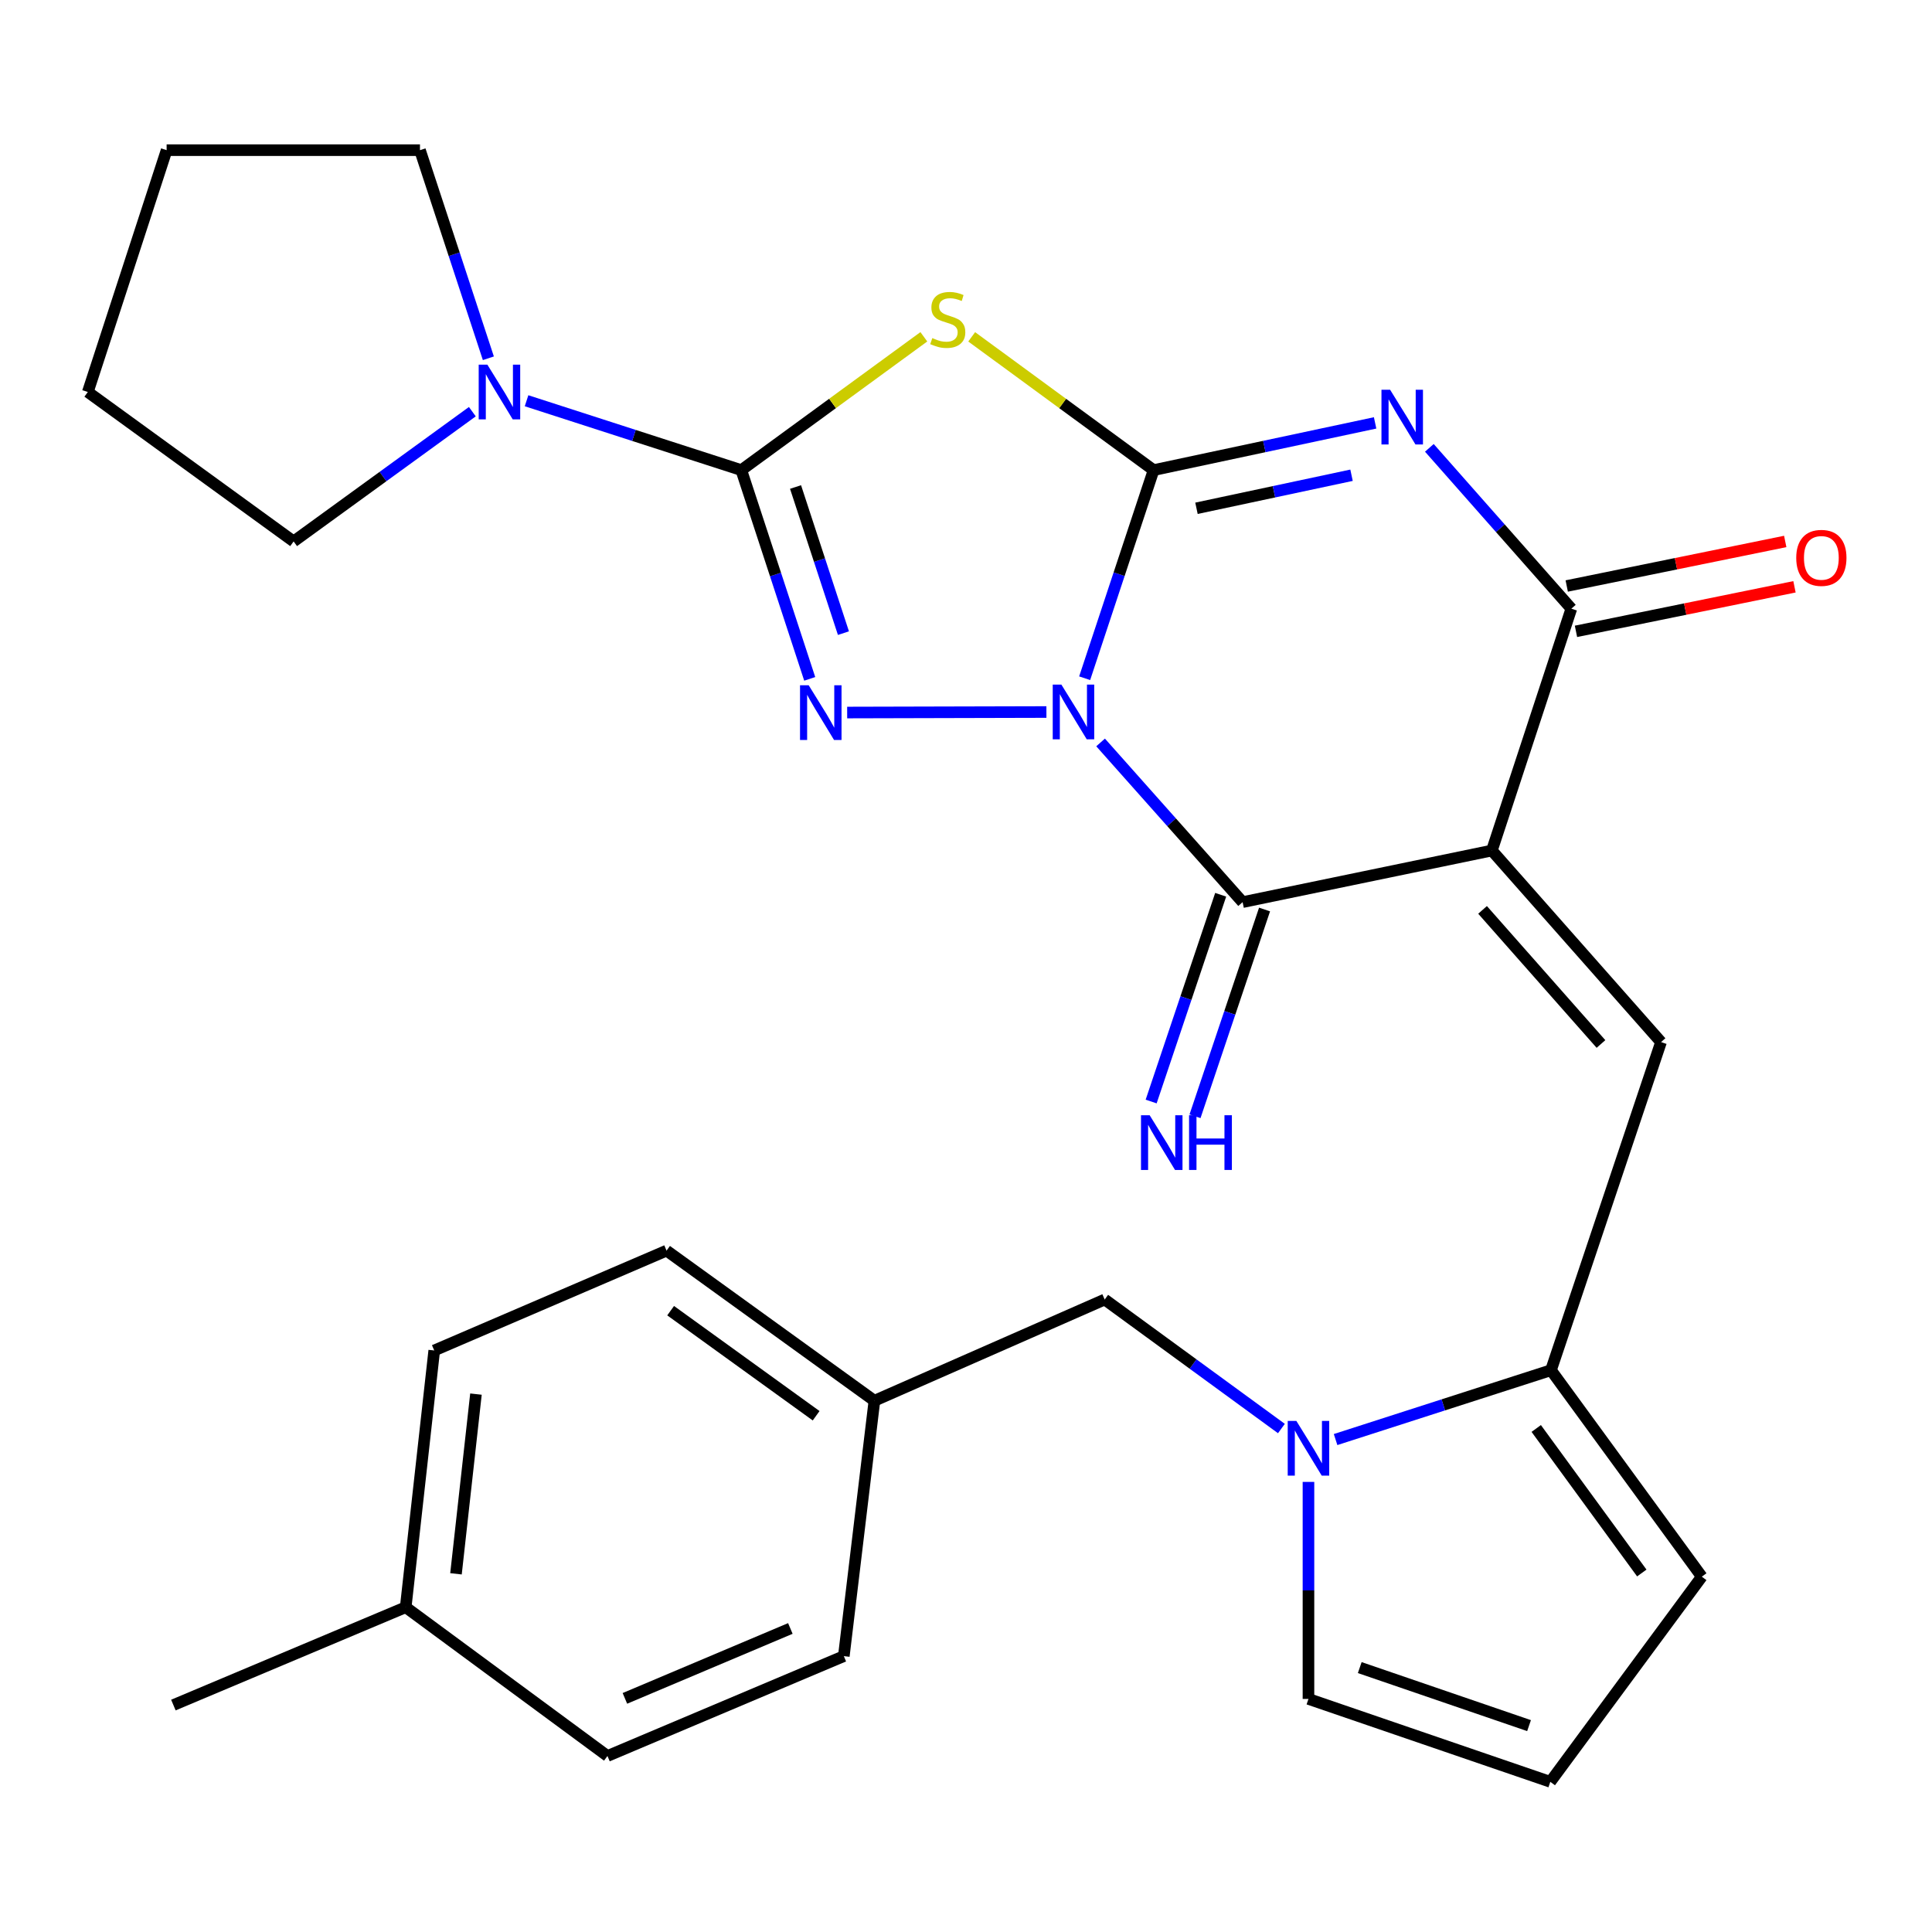 <?xml version='1.0' encoding='iso-8859-1'?>
<svg version='1.1' baseProfile='full'
              xmlns='http://www.w3.org/2000/svg'
                      xmlns:rdkit='http://www.rdkit.org/xml'
                      xmlns:xlink='http://www.w3.org/1999/xlink'
                  xml:space='preserve'
width='1000px' height='1000px' viewBox='0 0 1000 1000'>
<!-- END OF HEADER -->
<rect style='opacity:1.0;fill:#FFFFFF;stroke:none' width='1000' height='1000' x='0' y='0'> </rect>
<path class='bond-0' d='M 561.415,351.053 L 579.258,297.19' style='fill:none;fill-rule:evenodd;stroke:#0000FF;stroke-width:6px;stroke-linecap:butt;stroke-linejoin:miter;stroke-opacity:1' />
<path class='bond-0' d='M 579.258,297.19 L 597.101,243.328' style='fill:none;fill-rule:evenodd;stroke:#000000;stroke-width:6px;stroke-linecap:butt;stroke-linejoin:miter;stroke-opacity:1' />
<path class='bond-3' d='M 541.622,368.545 L 438.493,368.808' style='fill:none;fill-rule:evenodd;stroke:#0000FF;stroke-width:6px;stroke-linecap:butt;stroke-linejoin:miter;stroke-opacity:1' />
<path class='bond-4' d='M 569.665,384.288 L 606.421,425.615' style='fill:none;fill-rule:evenodd;stroke:#0000FF;stroke-width:6px;stroke-linecap:butt;stroke-linejoin:miter;stroke-opacity:1' />
<path class='bond-4' d='M 606.421,425.615 L 643.176,466.941' style='fill:none;fill-rule:evenodd;stroke:#000000;stroke-width:6px;stroke-linecap:butt;stroke-linejoin:miter;stroke-opacity:1' />
<path class='bond-2' d='M 597.101,243.328 L 654.428,231.108' style='fill:none;fill-rule:evenodd;stroke:#000000;stroke-width:6px;stroke-linecap:butt;stroke-linejoin:miter;stroke-opacity:1' />
<path class='bond-2' d='M 654.428,231.108 L 711.754,218.889' style='fill:none;fill-rule:evenodd;stroke:#0000FF;stroke-width:6px;stroke-linecap:butt;stroke-linejoin:miter;stroke-opacity:1' />
<path class='bond-2' d='M 619.293,263.091 L 659.422,254.538' style='fill:none;fill-rule:evenodd;stroke:#000000;stroke-width:6px;stroke-linecap:butt;stroke-linejoin:miter;stroke-opacity:1' />
<path class='bond-2' d='M 659.422,254.538 L 699.55,245.984' style='fill:none;fill-rule:evenodd;stroke:#0000FF;stroke-width:6px;stroke-linecap:butt;stroke-linejoin:miter;stroke-opacity:1' />
<path class='bond-6' d='M 597.101,243.328 L 550.024,208.836' style='fill:none;fill-rule:evenodd;stroke:#000000;stroke-width:6px;stroke-linecap:butt;stroke-linejoin:miter;stroke-opacity:1' />
<path class='bond-6' d='M 550.024,208.836 L 502.947,174.344' style='fill:none;fill-rule:evenodd;stroke:#CCCC00;stroke-width:6px;stroke-linecap:butt;stroke-linejoin:miter;stroke-opacity:1' />
<path class='bond-1' d='M 772.191,440.23 L 643.176,466.941' style='fill:none;fill-rule:evenodd;stroke:#000000;stroke-width:6px;stroke-linecap:butt;stroke-linejoin:miter;stroke-opacity:1' />
<path class='bond-7' d='M 772.191,440.23 L 813.328,315.049' style='fill:none;fill-rule:evenodd;stroke:#000000;stroke-width:6px;stroke-linecap:butt;stroke-linejoin:miter;stroke-opacity:1' />
<path class='bond-8' d='M 772.191,440.23 L 859.749,539.381' style='fill:none;fill-rule:evenodd;stroke:#000000;stroke-width:6px;stroke-linecap:butt;stroke-linejoin:miter;stroke-opacity:1' />
<path class='bond-8' d='M 767.369,470.96 L 828.659,540.365' style='fill:none;fill-rule:evenodd;stroke:#000000;stroke-width:6px;stroke-linecap:butt;stroke-linejoin:miter;stroke-opacity:1' />
<path class='bond-30' d='M 739.83,231.807 L 776.579,273.428' style='fill:none;fill-rule:evenodd;stroke:#0000FF;stroke-width:6px;stroke-linecap:butt;stroke-linejoin:miter;stroke-opacity:1' />
<path class='bond-30' d='M 776.579,273.428 L 813.328,315.049' style='fill:none;fill-rule:evenodd;stroke:#000000;stroke-width:6px;stroke-linecap:butt;stroke-linejoin:miter;stroke-opacity:1' />
<path class='bond-5' d='M 419.11,351.38 L 401.403,297.354' style='fill:none;fill-rule:evenodd;stroke:#0000FF;stroke-width:6px;stroke-linecap:butt;stroke-linejoin:miter;stroke-opacity:1' />
<path class='bond-5' d='M 401.403,297.354 L 383.696,243.328' style='fill:none;fill-rule:evenodd;stroke:#000000;stroke-width:6px;stroke-linecap:butt;stroke-linejoin:miter;stroke-opacity:1' />
<path class='bond-5' d='M 436.562,327.712 L 424.167,289.893' style='fill:none;fill-rule:evenodd;stroke:#0000FF;stroke-width:6px;stroke-linecap:butt;stroke-linejoin:miter;stroke-opacity:1' />
<path class='bond-5' d='M 424.167,289.893 L 411.772,252.075' style='fill:none;fill-rule:evenodd;stroke:#000000;stroke-width:6px;stroke-linecap:butt;stroke-linejoin:miter;stroke-opacity:1' />
<path class='bond-12' d='M 631.823,463.123 L 613.828,516.633' style='fill:none;fill-rule:evenodd;stroke:#000000;stroke-width:6px;stroke-linecap:butt;stroke-linejoin:miter;stroke-opacity:1' />
<path class='bond-12' d='M 613.828,516.633 L 595.833,570.144' style='fill:none;fill-rule:evenodd;stroke:#0000FF;stroke-width:6px;stroke-linecap:butt;stroke-linejoin:miter;stroke-opacity:1' />
<path class='bond-12' d='M 654.529,470.759 L 636.534,524.269' style='fill:none;fill-rule:evenodd;stroke:#000000;stroke-width:6px;stroke-linecap:butt;stroke-linejoin:miter;stroke-opacity:1' />
<path class='bond-12' d='M 636.534,524.269 L 618.539,577.779' style='fill:none;fill-rule:evenodd;stroke:#0000FF;stroke-width:6px;stroke-linecap:butt;stroke-linejoin:miter;stroke-opacity:1' />
<path class='bond-11' d='M 383.696,243.328 L 328.119,225.377' style='fill:none;fill-rule:evenodd;stroke:#000000;stroke-width:6px;stroke-linecap:butt;stroke-linejoin:miter;stroke-opacity:1' />
<path class='bond-11' d='M 328.119,225.377 L 272.543,207.427' style='fill:none;fill-rule:evenodd;stroke:#0000FF;stroke-width:6px;stroke-linecap:butt;stroke-linejoin:miter;stroke-opacity:1' />
<path class='bond-29' d='M 383.696,243.328 L 430.936,208.824' style='fill:none;fill-rule:evenodd;stroke:#000000;stroke-width:6px;stroke-linecap:butt;stroke-linejoin:miter;stroke-opacity:1' />
<path class='bond-29' d='M 430.936,208.824 L 478.177,174.32' style='fill:none;fill-rule:evenodd;stroke:#CCCC00;stroke-width:6px;stroke-linecap:butt;stroke-linejoin:miter;stroke-opacity:1' />
<path class='bond-16' d='M 815.721,326.785 L 872.271,315.258' style='fill:none;fill-rule:evenodd;stroke:#000000;stroke-width:6px;stroke-linecap:butt;stroke-linejoin:miter;stroke-opacity:1' />
<path class='bond-16' d='M 872.271,315.258 L 928.82,303.73' style='fill:none;fill-rule:evenodd;stroke:#FF0000;stroke-width:6px;stroke-linecap:butt;stroke-linejoin:miter;stroke-opacity:1' />
<path class='bond-16' d='M 810.936,303.312 L 867.486,291.785' style='fill:none;fill-rule:evenodd;stroke:#000000;stroke-width:6px;stroke-linecap:butt;stroke-linejoin:miter;stroke-opacity:1' />
<path class='bond-16' d='M 867.486,291.785 L 924.035,280.257' style='fill:none;fill-rule:evenodd;stroke:#FF0000;stroke-width:6px;stroke-linecap:butt;stroke-linejoin:miter;stroke-opacity:1' />
<path class='bond-9' d='M 859.749,539.381 L 802.788,709.213' style='fill:none;fill-rule:evenodd;stroke:#000000;stroke-width:6px;stroke-linecap:butt;stroke-linejoin:miter;stroke-opacity:1' />
<path class='bond-10' d='M 802.788,709.213 L 747.042,727.163' style='fill:none;fill-rule:evenodd;stroke:#000000;stroke-width:6px;stroke-linecap:butt;stroke-linejoin:miter;stroke-opacity:1' />
<path class='bond-10' d='M 747.042,727.163 L 691.297,745.112' style='fill:none;fill-rule:evenodd;stroke:#0000FF;stroke-width:6px;stroke-linecap:butt;stroke-linejoin:miter;stroke-opacity:1' />
<path class='bond-15' d='M 802.788,709.213 L 880.844,816.082' style='fill:none;fill-rule:evenodd;stroke:#000000;stroke-width:6px;stroke-linecap:butt;stroke-linejoin:miter;stroke-opacity:1' />
<path class='bond-15' d='M 795.151,739.373 L 849.79,814.181' style='fill:none;fill-rule:evenodd;stroke:#000000;stroke-width:6px;stroke-linecap:butt;stroke-linejoin:miter;stroke-opacity:1' />
<path class='bond-13' d='M 677.26,767.035 L 677.26,823.2' style='fill:none;fill-rule:evenodd;stroke:#0000FF;stroke-width:6px;stroke-linecap:butt;stroke-linejoin:miter;stroke-opacity:1' />
<path class='bond-13' d='M 677.26,823.2 L 677.26,879.365' style='fill:none;fill-rule:evenodd;stroke:#000000;stroke-width:6px;stroke-linecap:butt;stroke-linejoin:miter;stroke-opacity:1' />
<path class='bond-14' d='M 663.255,739.407 L 617.522,706.017' style='fill:none;fill-rule:evenodd;stroke:#0000FF;stroke-width:6px;stroke-linecap:butt;stroke-linejoin:miter;stroke-opacity:1' />
<path class='bond-14' d='M 617.522,706.017 L 571.788,672.628' style='fill:none;fill-rule:evenodd;stroke:#000000;stroke-width:6px;stroke-linecap:butt;stroke-linejoin:miter;stroke-opacity:1' />
<path class='bond-24' d='M 252.778,185.442 L 235.077,131.585' style='fill:none;fill-rule:evenodd;stroke:#0000FF;stroke-width:6px;stroke-linecap:butt;stroke-linejoin:miter;stroke-opacity:1' />
<path class='bond-24' d='M 235.077,131.585 L 217.377,77.727' style='fill:none;fill-rule:evenodd;stroke:#000000;stroke-width:6px;stroke-linecap:butt;stroke-linejoin:miter;stroke-opacity:1' />
<path class='bond-25' d='M 244.483,213.083 L 198.23,246.665' style='fill:none;fill-rule:evenodd;stroke:#0000FF;stroke-width:6px;stroke-linecap:butt;stroke-linejoin:miter;stroke-opacity:1' />
<path class='bond-25' d='M 198.23,246.665 L 151.978,280.246' style='fill:none;fill-rule:evenodd;stroke:#000000;stroke-width:6px;stroke-linecap:butt;stroke-linejoin:miter;stroke-opacity:1' />
<path class='bond-32' d='M 677.26,879.365 L 802.442,922.273' style='fill:none;fill-rule:evenodd;stroke:#000000;stroke-width:6px;stroke-linecap:butt;stroke-linejoin:miter;stroke-opacity:1' />
<path class='bond-32' d='M 703.805,863.14 L 791.432,893.175' style='fill:none;fill-rule:evenodd;stroke:#000000;stroke-width:6px;stroke-linecap:butt;stroke-linejoin:miter;stroke-opacity:1' />
<path class='bond-18' d='M 571.788,672.628 L 452.595,725.024' style='fill:none;fill-rule:evenodd;stroke:#000000;stroke-width:6px;stroke-linecap:butt;stroke-linejoin:miter;stroke-opacity:1' />
<path class='bond-17' d='M 880.844,816.082 L 802.442,922.273' style='fill:none;fill-rule:evenodd;stroke:#000000;stroke-width:6px;stroke-linecap:butt;stroke-linejoin:miter;stroke-opacity:1' />
<path class='bond-20' d='M 452.595,725.024 L 436.758,857.206' style='fill:none;fill-rule:evenodd;stroke:#000000;stroke-width:6px;stroke-linecap:butt;stroke-linejoin:miter;stroke-opacity:1' />
<path class='bond-21' d='M 452.595,725.024 L 345.007,647.328' style='fill:none;fill-rule:evenodd;stroke:#000000;stroke-width:6px;stroke-linecap:butt;stroke-linejoin:miter;stroke-opacity:1' />
<path class='bond-21' d='M 422.432,732.79 L 347.121,678.403' style='fill:none;fill-rule:evenodd;stroke:#000000;stroke-width:6px;stroke-linecap:butt;stroke-linejoin:miter;stroke-opacity:1' />
<path class='bond-19' d='M 209.99,831.893 L 224.763,699.005' style='fill:none;fill-rule:evenodd;stroke:#000000;stroke-width:6px;stroke-linecap:butt;stroke-linejoin:miter;stroke-opacity:1' />
<path class='bond-19' d='M 236.015,814.607 L 246.356,721.585' style='fill:none;fill-rule:evenodd;stroke:#000000;stroke-width:6px;stroke-linecap:butt;stroke-linejoin:miter;stroke-opacity:1' />
<path class='bond-26' d='M 209.99,831.893 L 89.746,882.533' style='fill:none;fill-rule:evenodd;stroke:#000000;stroke-width:6px;stroke-linecap:butt;stroke-linejoin:miter;stroke-opacity:1' />
<path class='bond-33' d='M 209.99,831.893 L 314.424,908.897' style='fill:none;fill-rule:evenodd;stroke:#000000;stroke-width:6px;stroke-linecap:butt;stroke-linejoin:miter;stroke-opacity:1' />
<path class='bond-22' d='M 436.758,857.206 L 314.424,908.897' style='fill:none;fill-rule:evenodd;stroke:#000000;stroke-width:6px;stroke-linecap:butt;stroke-linejoin:miter;stroke-opacity:1' />
<path class='bond-22' d='M 409.084,842.893 L 323.45,879.077' style='fill:none;fill-rule:evenodd;stroke:#000000;stroke-width:6px;stroke-linecap:butt;stroke-linejoin:miter;stroke-opacity:1' />
<path class='bond-23' d='M 345.007,647.328 L 224.763,699.005' style='fill:none;fill-rule:evenodd;stroke:#000000;stroke-width:6px;stroke-linecap:butt;stroke-linejoin:miter;stroke-opacity:1' />
<path class='bond-27' d='M 217.377,77.727 L 86.246,77.727' style='fill:none;fill-rule:evenodd;stroke:#000000;stroke-width:6px;stroke-linecap:butt;stroke-linejoin:miter;stroke-opacity:1' />
<path class='bond-28' d='M 151.978,280.246 L 45.455,202.896' style='fill:none;fill-rule:evenodd;stroke:#000000;stroke-width:6px;stroke-linecap:butt;stroke-linejoin:miter;stroke-opacity:1' />
<path class='bond-31' d='M 86.246,77.727 L 45.455,202.896' style='fill:none;fill-rule:evenodd;stroke:#000000;stroke-width:6px;stroke-linecap:butt;stroke-linejoin:miter;stroke-opacity:1' />
<path  class='atom-0' d='M 549.371 354.35
L 558.651 369.35
Q 559.571 370.83, 561.051 373.51
Q 562.531 376.19, 562.611 376.35
L 562.611 354.35
L 566.371 354.35
L 566.371 382.67
L 562.491 382.67
L 552.531 366.27
Q 551.371 364.35, 550.131 362.15
Q 548.931 359.95, 548.571 359.27
L 548.571 382.67
L 544.891 382.67
L 544.891 354.35
L 549.371 354.35
' fill='#0000FF'/>
<path  class='atom-3' d='M 719.524 201.739
L 728.804 216.739
Q 729.724 218.219, 731.204 220.899
Q 732.684 223.579, 732.764 223.739
L 732.764 201.739
L 736.524 201.739
L 736.524 230.059
L 732.644 230.059
L 722.684 213.659
Q 721.524 211.739, 720.284 209.539
Q 719.084 207.339, 718.724 206.659
L 718.724 230.059
L 715.044 230.059
L 715.044 201.739
L 719.524 201.739
' fill='#0000FF'/>
<path  class='atom-4' d='M 418.573 354.682
L 427.853 369.682
Q 428.773 371.162, 430.253 373.842
Q 431.733 376.522, 431.813 376.682
L 431.813 354.682
L 435.573 354.682
L 435.573 383.002
L 431.693 383.002
L 421.733 366.602
Q 420.573 364.682, 419.333 362.482
Q 418.133 360.282, 417.773 359.602
L 417.773 383.002
L 414.093 383.002
L 414.093 354.682
L 418.573 354.682
' fill='#0000FF'/>
<path  class='atom-7' d='M 482.565 174.992
Q 482.885 175.112, 484.205 175.672
Q 485.525 176.232, 486.965 176.592
Q 488.445 176.912, 489.885 176.912
Q 492.565 176.912, 494.125 175.632
Q 495.685 174.312, 495.685 172.032
Q 495.685 170.472, 494.885 169.512
Q 494.125 168.552, 492.925 168.032
Q 491.725 167.512, 489.725 166.912
Q 487.205 166.152, 485.685 165.432
Q 484.205 164.712, 483.125 163.192
Q 482.085 161.672, 482.085 159.112
Q 482.085 155.552, 484.485 153.352
Q 486.925 151.152, 491.725 151.152
Q 495.005 151.152, 498.725 152.712
L 497.805 155.792
Q 494.405 154.392, 491.845 154.392
Q 489.085 154.392, 487.565 155.552
Q 486.045 156.672, 486.085 158.632
Q 486.085 160.152, 486.845 161.072
Q 487.645 161.992, 488.765 162.512
Q 489.925 163.032, 491.845 163.632
Q 494.405 164.432, 495.925 165.232
Q 497.445 166.032, 498.525 167.672
Q 499.645 169.272, 499.645 172.032
Q 499.645 175.952, 497.005 178.072
Q 494.405 180.152, 490.045 180.152
Q 487.525 180.152, 485.605 179.592
Q 483.725 179.072, 481.485 178.152
L 482.565 174.992
' fill='#CCCC00'/>
<path  class='atom-11' d='M 671 735.472
L 680.28 750.472
Q 681.2 751.952, 682.68 754.632
Q 684.16 757.312, 684.24 757.472
L 684.24 735.472
L 688 735.472
L 688 763.792
L 684.12 763.792
L 674.16 747.392
Q 673 745.472, 671.76 743.272
Q 670.56 741.072, 670.2 740.392
L 670.2 763.792
L 666.52 763.792
L 666.52 735.472
L 671 735.472
' fill='#0000FF'/>
<path  class='atom-12' d='M 252.254 188.736
L 261.534 203.736
Q 262.454 205.216, 263.934 207.896
Q 265.414 210.576, 265.494 210.736
L 265.494 188.736
L 269.254 188.736
L 269.254 217.056
L 265.374 217.056
L 255.414 200.656
Q 254.254 198.736, 253.014 196.536
Q 251.814 194.336, 251.454 193.656
L 251.454 217.056
L 247.774 217.056
L 247.774 188.736
L 252.254 188.736
' fill='#0000FF'/>
<path  class='atom-13' d='M 595.06 577.244
L 604.34 592.244
Q 605.26 593.724, 606.74 596.404
Q 608.22 599.084, 608.3 599.244
L 608.3 577.244
L 612.06 577.244
L 612.06 605.564
L 608.18 605.564
L 598.22 589.164
Q 597.06 587.244, 595.82 585.044
Q 594.62 582.844, 594.26 582.164
L 594.26 605.564
L 590.58 605.564
L 590.58 577.244
L 595.06 577.244
' fill='#0000FF'/>
<path  class='atom-13' d='M 615.46 577.244
L 619.3 577.244
L 619.3 589.284
L 633.78 589.284
L 633.78 577.244
L 637.62 577.244
L 637.62 605.564
L 633.78 605.564
L 633.78 592.484
L 619.3 592.484
L 619.3 605.564
L 615.46 605.564
L 615.46 577.244
' fill='#0000FF'/>
<path  class='atom-17' d='M 929.729 288.751
Q 929.729 281.951, 933.089 278.151
Q 936.449 274.351, 942.729 274.351
Q 949.009 274.351, 952.369 278.151
Q 955.729 281.951, 955.729 288.751
Q 955.729 295.631, 952.329 299.551
Q 948.929 303.431, 942.729 303.431
Q 936.489 303.431, 933.089 299.551
Q 929.729 295.671, 929.729 288.751
M 942.729 300.231
Q 947.049 300.231, 949.369 297.351
Q 951.729 294.431, 951.729 288.751
Q 951.729 283.191, 949.369 280.391
Q 947.049 277.551, 942.729 277.551
Q 938.409 277.551, 936.049 280.351
Q 933.729 283.151, 933.729 288.751
Q 933.729 294.471, 936.049 297.351
Q 938.409 300.231, 942.729 300.231
' fill='#FF0000'/>
</svg>
